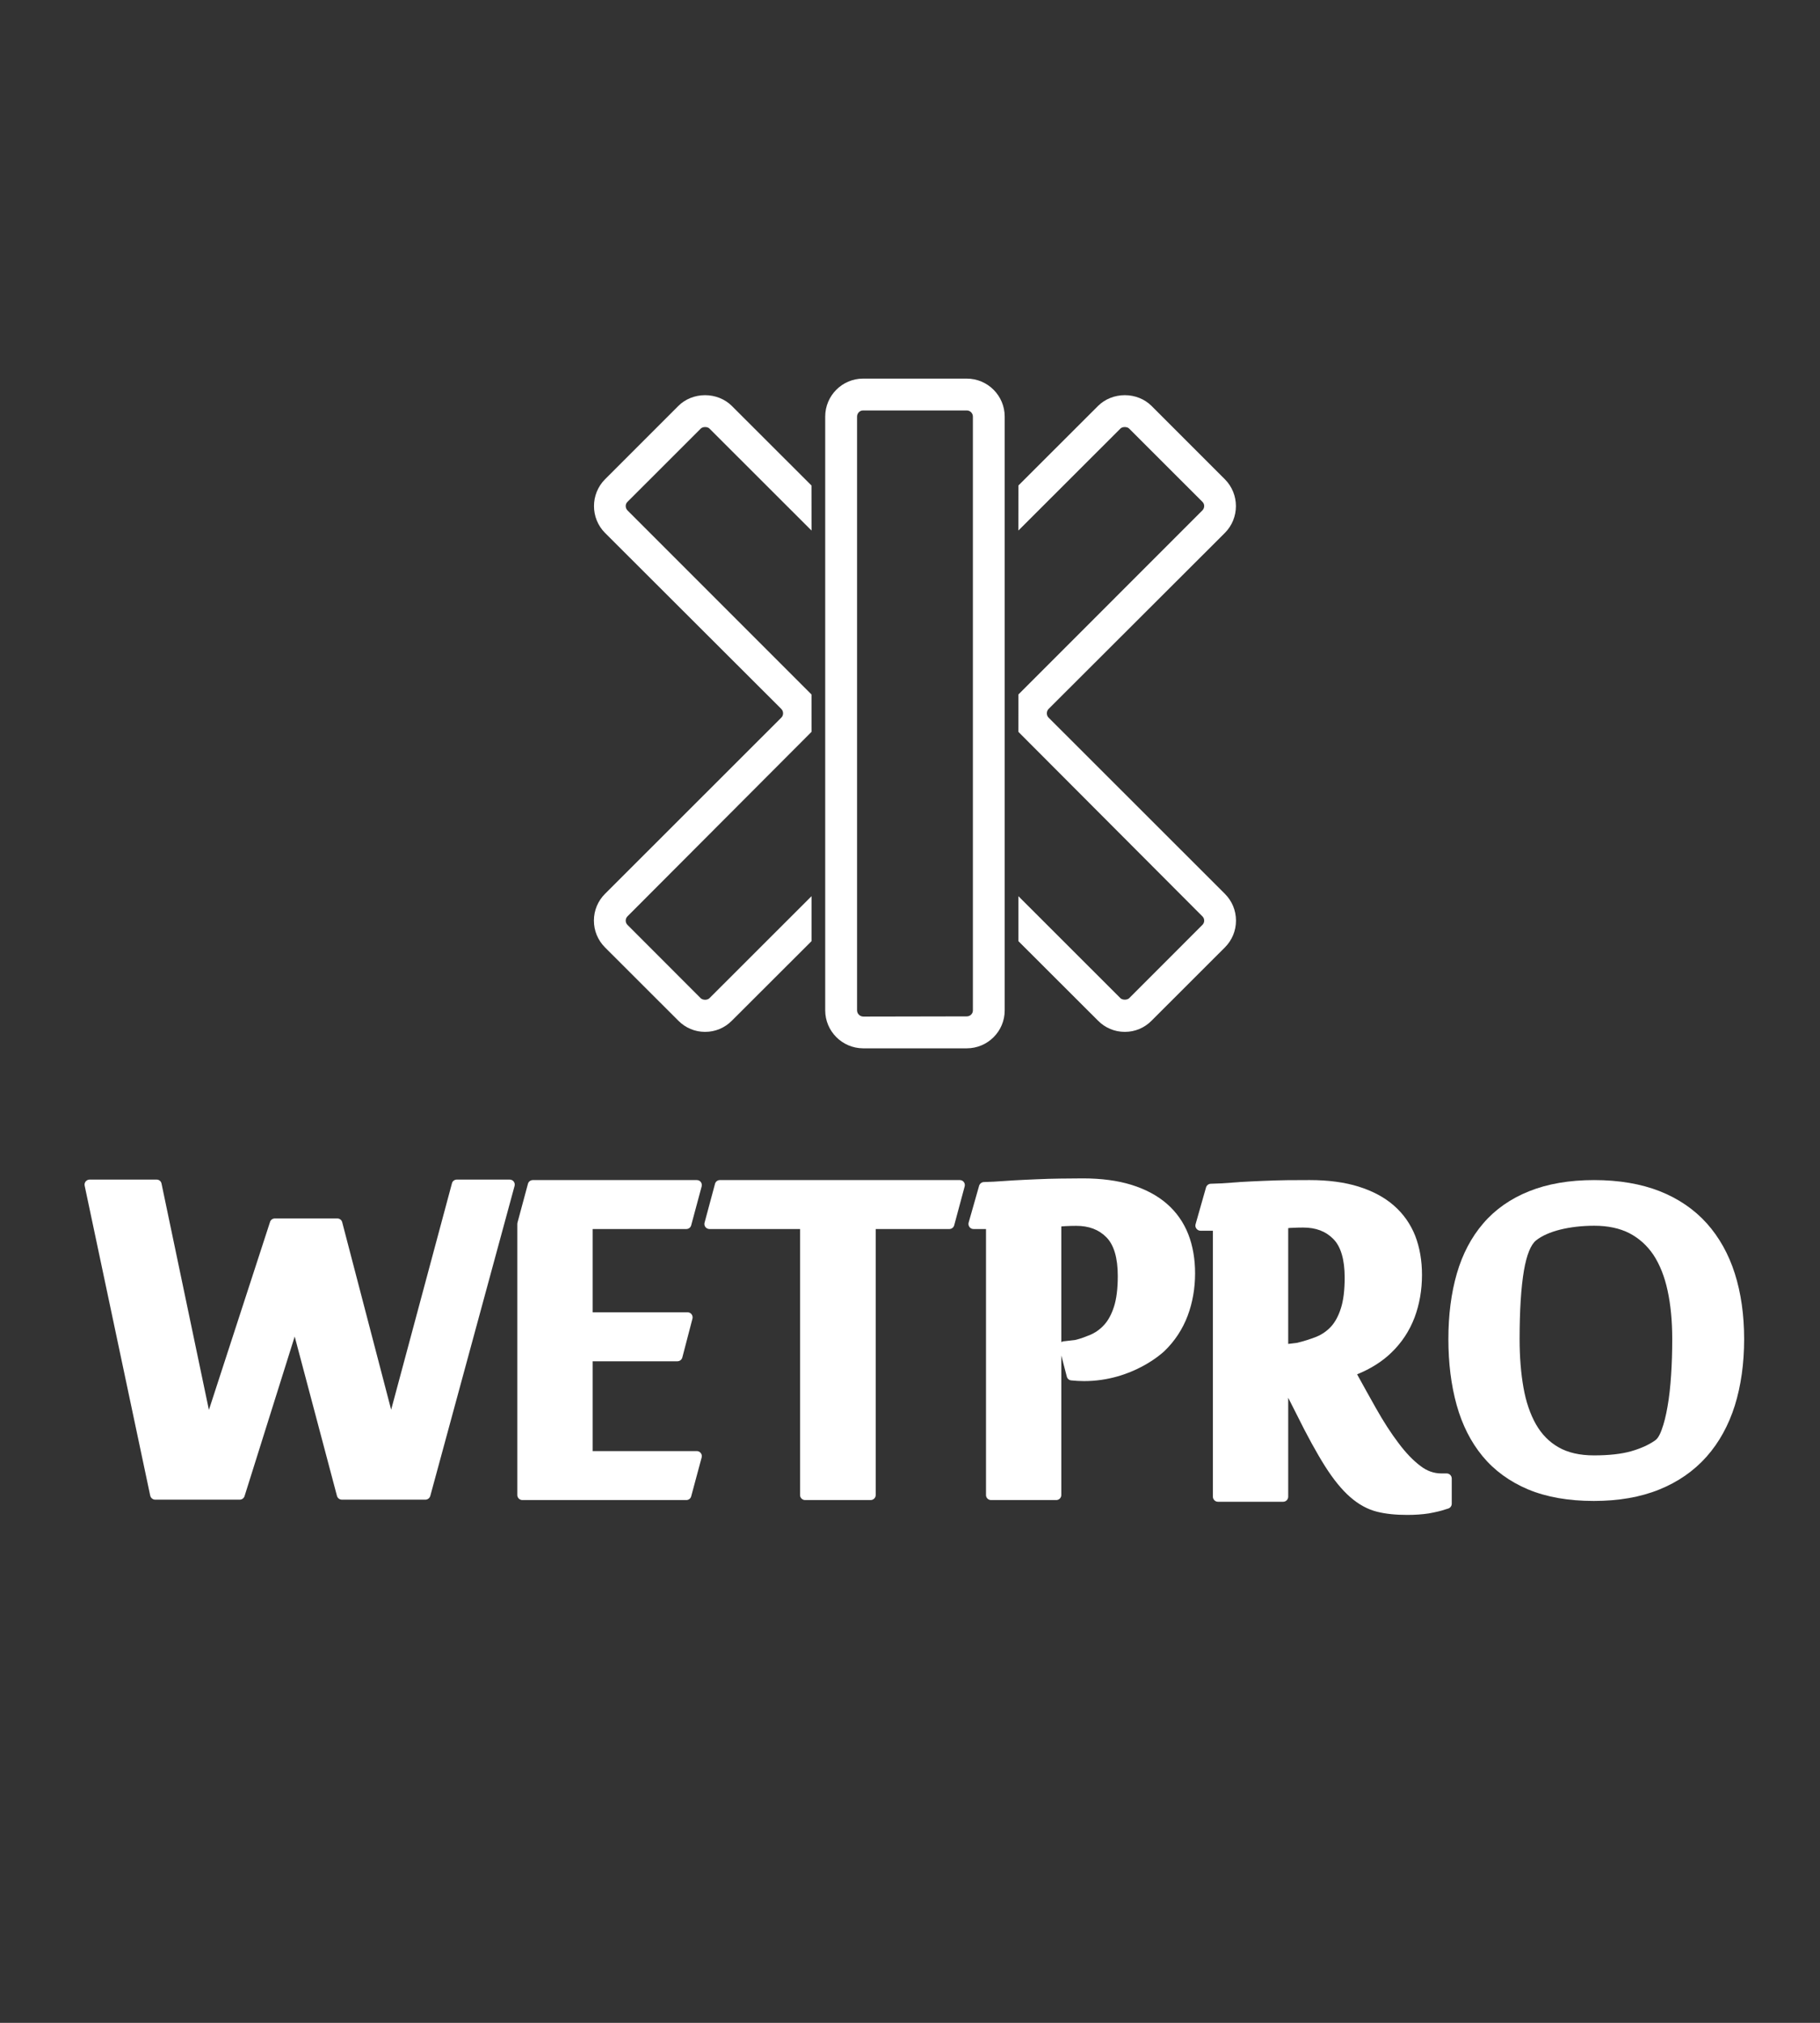 <?xml version="1.0" encoding="utf-8"?>
<!-- Generator: Adobe Illustrator 16.0.0, SVG Export Plug-In . SVG Version: 6.00 Build 0)  -->
<!DOCTYPE svg PUBLIC "-//W3C//DTD SVG 1.1//EN" "http://www.w3.org/Graphics/SVG/1.1/DTD/svg11.dtd">
<svg version="1.1" id="Layer_1" xmlns="http://www.w3.org/2000/svg" xmlns:xlink="http://www.w3.org/1999/xlink" x="0px" y="0px"
	 width="765.354px" height="850.394px" viewBox="0 0 765.354 850.394" enable-background="new 0 0 765.354 850.394"
	 xml:space="preserve">
<rect x="0" y="0" width="765.354" height="850.394" fill="#333333" stroke="none"/>
<g>
	<g>
		<path fill="#FFFFFF" d="M406.552,159.168h-43.618c-8.775,0-15.914,7.159-15.914,15.958v249.63c0,8.753,7.137,15.912,15.914,15.957
			h43.618c8.792,0,15.946-7.139,15.946-15.914V175.126C422.498,166.327,415.344,159.168,406.552,159.168z M360.416,175.126
			c0-1.418,1.129-2.572,2.518-2.572h43.618c1.418,0,2.571,1.154,2.571,2.572v249.673c0,1.37-1.153,2.486-2.573,2.486l-43.509,0.084
			c-1.447-0.029-2.625-1.203-2.625-2.613V175.126z"/>
		<path fill="#FFFFFF" d="M294.71,180.15c0.836-0.823,2.792-0.826,3.613-0.005l42.943,42.901l-0.023-18.946l-33.491-33.45
			c-2.877-2.872-6.98-4.518-11.257-4.518c-4.271,0-8.364,1.647-11.23,4.519l-30.856,30.854c-6.167,6.213-6.162,16.318,0.015,22.529
			l74.11,73.976c0.51,0.526,0.769,1.155,0.769,1.869c0,0.705-0.256,1.329-0.744,1.811l-74.134,74.071
			c-3.004,2.99-4.664,6.977-4.673,11.223c-0.013,4.259,1.646,8.275,4.672,11.311l30.837,30.805
			c2.994,3.029,6.984,4.695,11.237,4.695c4.267,0,8.266-1.666,11.254-4.689l33.511-33.45v-18.903l-42.943,42.904
			c-0.396,0.399-1.069,0.638-1.799,0.638c-0.73,0-1.413-0.232-1.804-0.6l-30.831-30.862c-0.497-0.482-0.759-1.105-0.759-1.803
			c0-0.7,0.26-1.326,0.757-1.816l77.38-77.546l-0.009-15.704l-77.36-77.37c-0.509-0.524-0.767-1.153-0.767-1.867
			c0-0.68,0.252-1.274,0.756-1.77L294.71,180.15z"/>
		<path fill="#FFFFFF" d="M515.092,375.763l-74.139-74.078c-0.476-0.469-0.728-1.094-0.728-1.806c0-0.722,0.255-1.352,0.746-1.858
			l74.122-73.989c6.185-6.208,6.19-16.314,0.01-22.53l-30.852-30.851c-2.867-2.873-6.96-4.52-11.23-4.52
			c-4.276,0-8.38,1.646-11.257,4.518l-33.203,33.159l-0.29,0.291l-0.021,18.946l42.947-42.902c0.816-0.817,2.781-0.815,3.604,0.001
			l30.837,30.816c0.498,0.491,0.751,1.085,0.751,1.765c0,0.715-0.261,1.341-0.77,1.856l-77.065,77.09l-0.291,0.291l-0.01,15.704
			l77.378,77.559c0.496,0.479,0.758,1.103,0.758,1.804c0,0.697-0.263,1.32-0.771,1.813l-30.808,30.832
			c-0.819,0.776-2.818,0.782-3.614-0.021l-42.934-42.901v18.903L461.76,429.1c2.993,3.027,6.991,4.695,11.259,4.695
			c4.252,0,8.242-1.666,11.232-4.689l30.843-30.813c3.023-3.034,4.683-7.051,4.67-11.308
			C519.753,382.737,518.094,378.75,515.092,375.763z"/>
	</g>
	<g>
		<g>
			<g>
				<path fill="#FFFFFF" d="M608.363,619.426h-2.252c-3.068,0-6.002-1.006-8.719-3.1c-3.093-2.309-6.203-5.535-9.24-9.602
					c-3.168-4.152-6.386-9.139-9.57-14.795c-2.525-4.488-5.177-9.225-7.892-14.172c5.698-2.305,10.542-5.365,14.397-9.096
					c4.363-4.189,7.647-9.182,9.789-14.838c2.064-5.535,3.103-11.531,3.103-17.859c0-5.996-0.954-11.527-2.849-16.43
					c-1.963-4.949-4.99-9.268-8.995-12.744c-3.973-3.482-8.974-6.119-14.882-7.965c-5.795-1.805-12.678-2.727-20.488-2.727
					c-3.056,0-6.223,0-9.51,0.043c-2.738,0.045-6.346,0.125-9.929,0.293c-3.279,0.125-6.466,0.295-9.526,0.463l-1.539,0.123
					c-2.461,0.17-4.77,0.293-6.866,0.465l-4.275,0.164c-0.912,0.043-1.696,0.67-1.959,1.553l-4.399,15.469
					c-0.179,0.627-0.044,1.34,0.355,1.842c0.407,0.545,1.025,0.883,1.695,0.883h5.241v111.799c0,1.172,0.953,2.141,2.118,2.141
					h27.435c1.175,0,2.117-0.969,2.117-2.141v-41.584l3.438,6.787c4.517,9.141,8.574,16.516,12.083,22.053
					c3.566,5.619,7.115,9.934,10.542,12.908c3.595,3.148,7.399,5.197,11.289,6.164c3.654,0.926,7.919,1.342,12.668,1.342
					c3.322,0,6.385-0.211,9.089-0.629c2.771-0.502,5.205-1.049,7.248-1.762l0.955-0.293c0.87-0.295,1.455-1.088,1.455-2.014v-10.605
					C610.49,620.391,609.535,619.426,608.363,619.426z M548,516.055c5.347,0,9.497,1.553,12.703,4.82
					c3.165,3.186,4.765,8.676,4.765,16.221c0,5.324-0.531,9.686-1.622,12.996c-1.016,3.186-2.41,5.744-4.139,7.629
					c-1.709,1.846-3.774,3.271-6.099,4.234c-2.662,1.049-5.577,1.969-8.331,2.598l-3.555,0.422v-48.67
					c0.59-0.082,1.152-0.127,1.719-0.127C544.857,516.098,546.385,516.055,548,516.055z"/>
				<path fill="#FFFFFF" d="M729.543,535.42c-2.6-8.215-6.584-15.301-11.831-21.168c-5.251-5.828-11.929-10.395-19.817-13.5
					c-7.806-3.059-17.072-4.652-27.533-4.652c-10.445,0-19.639,1.594-27.341,4.697c-7.754,3.1-14.242,7.627-19.271,13.498
					c-5.021,5.824-8.763,12.949-11.133,21.17c-2.348,8.133-3.54,17.352-3.54,27.5c0,10.057,1.162,19.363,3.471,27.662
					c2.313,8.342,5.979,15.598,10.897,21.549c4.947,5.994,11.383,10.688,19.136,13.961c7.715,3.223,17.011,4.859,27.646,4.859
					c10.375,0,19.616-1.592,27.477-4.781c7.91-3.182,14.618-7.836,19.941-13.828c5.297-5.957,9.298-13.252,11.918-21.592
					c2.563-8.258,3.89-17.646,3.89-27.83C733.454,552.816,732.127,543.555,729.543,535.42z M685.862,610.119
					c-4.022,1.133-9.252,1.721-15.56,1.721c-5.935,0-10.944-1.133-14.881-3.396c-3.914-2.219-7.097-5.449-9.496-9.639
					c-2.453-4.316-4.225-9.52-5.261-15.432c-1.079-6.035-1.635-12.91-1.635-20.408c0-12.076,0.617-21.76,1.823-28.846
					c1.144-6.58,2.862-10.854,5.095-12.658c2.43-1.926,5.824-3.436,10.1-4.525c4.41-1.092,9.255-1.637,14.4-1.637
					c5.71,0,10.678,1.049,14.755,3.143c4.046,2.096,7.44,5.158,10.103,9.098c2.674,4.064,4.684,9.098,5.954,15.008
					c1.295,5.908,1.956,12.785,1.956,20.418c0,5.238-0.152,10.309-0.478,15.133c-0.31,4.82-0.797,9.262-1.498,13.203
					c-0.652,3.813-1.48,7.125-2.466,9.766c-1.028,2.891-2.065,4.023-2.768,4.486C693.25,607.477,689.835,608.99,685.862,610.119z"/>
				<path fill="#FFFFFF" d="M490.708,506.078c-3.939-3.439-8.961-6.119-14.884-7.969c-5.794-1.799-12.688-2.721-20.475-2.721
					c-3.072,0-6.235,0.041-9.516,0.084c-3.115,0.041-6.366,0.125-9.926,0.293c-3.276,0.125-6.469,0.291-9.536,0.457
					c-3.048,0.213-5.879,0.381-8.396,0.549l-4.277,0.166c-0.909,0.043-1.694,0.67-1.957,1.549l-4.414,15.512
					c-0.165,0.631-0.038,1.301,0.37,1.846c0.405,0.545,1.023,0.838,1.686,0.838h5.252v111.842c0,1.131,0.941,2.096,2.115,2.096
					h27.427c1.174,0,2.124-0.965,2.124-2.096v-58.686l2.318,8.885c0.22,0.879,0.953,1.51,1.843,1.592
					c1.781,0.172,3.585,0.295,5.369,0.295c20.508,0,33.305-12.113,33.833-12.617c4.354-4.191,7.646-9.223,9.784-14.883
					c2.063-5.531,3.11-11.527,3.11-17.814c0-5.994-0.952-11.527-2.859-16.434C497.738,513.875,494.712,509.557,490.708,506.078z
					 M446.302,515.594c0.578-0.043,1.156-0.084,1.703-0.129c1.537-0.08,3.076-0.123,4.563-0.123c5.335,0,9.486,1.551,12.714,4.82
					c3.163,3.227,4.769,8.678,4.769,16.264c0,5.324-0.543,9.686-1.625,12.996c-1.036,3.186-2.43,5.742-4.14,7.586
					c-1.707,1.887-3.76,3.316-6.097,4.277l-0.787,0.295c-2.099,0.84-2.958,1.174-5.378,1.76l-4.779,0.545
					c-0.341,0.039-0.666,0.127-0.943,0.334V515.594z"/>
			</g>
			<g>
				<path fill="#FFFFFF" d="M214.342,495.891h-22.249c-0.952,0-1.8,0.627-2.029,1.549l-25.573,95.201l-20.582-78.809
					c-0.241-0.967-1.082-1.594-2.055-1.594h-26.282c-0.934,0-1.742,0.586-2.013,1.469l-25.709,79.016l-19.929-95.156
					c-0.2-1.006-1.049-1.676-2.075-1.676H37.675c-0.639,0-1.237,0.297-1.656,0.797c-0.398,0.504-0.547,1.131-0.42,1.76
					l27.564,130.285c0.209,0.963,1.077,1.717,2.084,1.717h35.579c0.934,0,1.74-0.625,2.023-1.508l21.076-67.068l17.774,66.984
					c0.249,0.924,1.088,1.592,2.054,1.592h35.158c0.943,0,1.782-0.668,2.043-1.592l35.43-130.287c0.184-0.629,0.046-1.297-0.34-1.84
					C215.624,496.188,215.006,495.891,214.342,495.891z"/>
				<path fill="#FFFFFF" d="M405.294,496.898c-0.384-0.506-1.016-0.799-1.686-0.799H302.731c-0.953,0-1.793,0.631-2.043,1.551
					l-4.4,16.348c-0.182,0.631-0.046,1.344,0.355,1.846c0.396,0.504,1.026,0.838,1.695,0.838h38.105v111.842
					c0,1.131,0.943,2.096,2.115,2.096h27.565c1.174,0,2.131-0.965,2.131-2.096V516.682h30.953c0.952,0,1.805-0.627,2.053-1.551
					l4.399-16.348C405.843,498.109,405.706,497.439,405.294,496.898z"/>
				<path fill="#FFFFFF" d="M288.604,516.682c0.966,0,1.802-0.627,2.053-1.551l4.401-16.348c0.17-0.674,0.043-1.344-0.365-1.885
					c-0.387-0.506-1.02-0.799-1.676-0.799h-68.948c-0.953,0-1.8,0.631-2.053,1.551l-4.403,16.348
					c-0.04,0.211-0.071,0.381-0.071,0.545v113.98c0,1.131,0.952,2.096,2.126,2.096h68.936c0.966,0,1.802-0.631,2.053-1.549
					l4.401-16.35c0.17-0.674,0.043-1.342-0.365-1.846c-0.398-0.547-1.026-0.842-1.676-0.842H249.24v-37.762h35.642
					c0.973,0,1.826-0.676,2.055-1.6l4.256-16.305c0.167-0.627,0.04-1.295-0.389-1.883c-0.399-0.506-1.017-0.799-1.667-0.799H249.24
					v-35.004H288.604z"/>
			</g>
		</g>
	</g>
</g>
</svg>
